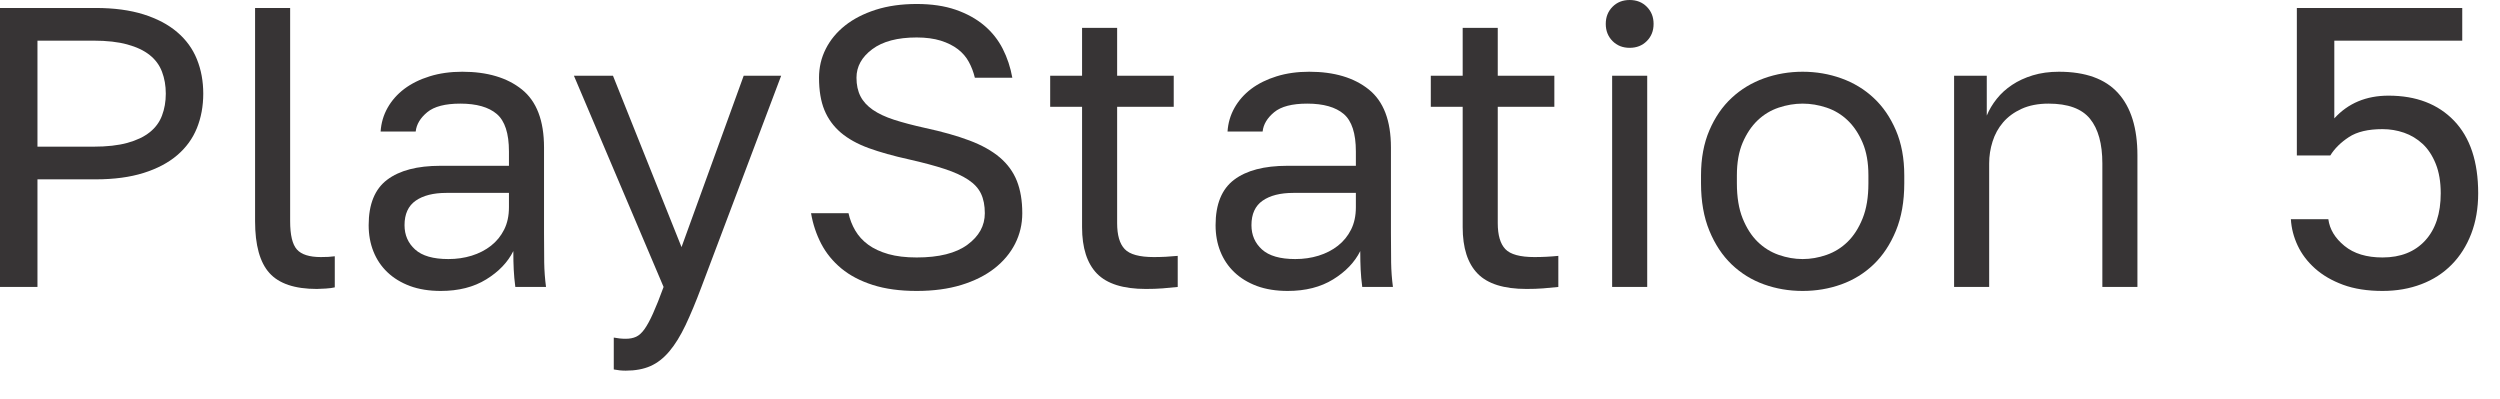 <?xml version="1.0" encoding="UTF-8"?> <svg xmlns="http://www.w3.org/2000/svg" width="69" height="11" viewBox="0 0 69 11" fill="none"><path d="M0 0.22H2.64C3.146 0.22 3.586 0.279 3.96 0.396C4.334 0.514 4.644 0.677 4.889 0.886C5.135 1.095 5.317 1.344 5.434 1.634C5.551 1.923 5.61 2.241 5.61 2.585C5.61 2.93 5.551 3.247 5.434 3.537C5.317 3.826 5.135 4.076 4.889 4.285C4.644 4.494 4.334 4.657 3.96 4.774C3.586 4.891 3.146 4.95 2.64 4.95H1.034V7.92H0V0.22ZM2.585 4.048C2.951 4.048 3.261 4.013 3.514 3.944C3.767 3.874 3.973 3.777 4.13 3.652C4.288 3.527 4.402 3.374 4.471 3.19C4.541 3.007 4.576 2.805 4.576 2.585C4.576 2.365 4.541 2.163 4.471 1.98C4.402 1.797 4.288 1.643 4.13 1.518C3.973 1.393 3.767 1.296 3.514 1.227C3.261 1.157 2.951 1.122 2.585 1.122H1.034V4.048H2.585Z" fill="#373435"></path><path d="M8.745 7.975C8.136 7.975 7.7 7.829 7.436 7.535C7.172 7.242 7.04 6.765 7.04 6.105V0.22H8.008V6.105C8.008 6.486 8.07 6.747 8.195 6.886C8.319 7.025 8.539 7.095 8.855 7.095C8.936 7.095 9.005 7.093 9.064 7.09C9.123 7.086 9.181 7.081 9.24 7.073V7.931C9.181 7.946 9.099 7.957 8.992 7.964C8.886 7.971 8.804 7.975 8.745 7.975Z" fill="#373435"></path><path d="M12.166 8.03C11.843 8.03 11.559 7.984 11.313 7.893C11.068 7.801 10.861 7.675 10.692 7.513C10.523 7.352 10.395 7.161 10.307 6.941C10.219 6.721 10.175 6.479 10.175 6.215C10.175 5.636 10.345 5.218 10.686 4.961C11.027 4.704 11.517 4.576 12.155 4.576H14.047V4.18C14.047 3.682 13.935 3.337 13.711 3.146C13.488 2.956 13.152 2.86 12.705 2.86C12.287 2.86 11.983 2.939 11.792 3.097C11.601 3.255 11.495 3.432 11.473 3.63H10.505C10.52 3.396 10.584 3.177 10.697 2.976C10.811 2.774 10.965 2.6 11.159 2.453C11.354 2.307 11.586 2.191 11.858 2.107C12.129 2.022 12.43 1.98 12.76 1.98C13.449 1.98 13.998 2.143 14.405 2.47C14.811 2.796 15.015 3.329 15.015 4.07V6.435C15.015 6.743 15.017 7.013 15.02 7.244C15.024 7.475 15.041 7.7 15.07 7.92H14.223C14.201 7.751 14.186 7.592 14.179 7.442C14.171 7.291 14.168 7.121 14.168 6.93C14.014 7.238 13.765 7.499 13.42 7.711C13.075 7.924 12.657 8.03 12.166 8.03ZM12.375 7.15C12.602 7.15 12.817 7.119 13.018 7.057C13.22 6.994 13.398 6.903 13.552 6.782C13.706 6.661 13.827 6.512 13.915 6.336C14.003 6.16 14.047 5.955 14.047 5.72V5.324H12.32C11.961 5.324 11.678 5.396 11.473 5.539C11.268 5.682 11.165 5.907 11.165 6.215C11.165 6.486 11.262 6.71 11.457 6.886C11.651 7.062 11.957 7.15 12.375 7.15Z" fill="#373435"></path><path d="M17.27 10.23C17.16 10.23 17.05 10.219 16.94 10.197V9.317C17.05 9.339 17.16 9.35 17.27 9.35C17.38 9.35 17.475 9.332 17.556 9.295C17.636 9.259 17.713 9.189 17.787 9.086C17.86 8.984 17.939 8.839 18.023 8.652C18.108 8.465 18.205 8.221 18.315 7.92L15.84 2.09H16.918L18.81 6.82L20.526 2.09H21.56L19.36 7.92C19.206 8.331 19.059 8.683 18.92 8.976C18.78 9.27 18.632 9.51 18.474 9.697C18.317 9.884 18.142 10.02 17.952 10.104C17.761 10.188 17.534 10.23 17.27 10.23Z" fill="#373435"></path><path d="M25.3 8.03C24.838 8.03 24.435 7.975 24.09 7.865C23.745 7.755 23.456 7.603 23.221 7.409C22.986 7.214 22.801 6.987 22.665 6.727C22.53 6.466 22.436 6.186 22.385 5.885H23.419C23.456 6.054 23.518 6.214 23.606 6.364C23.694 6.514 23.813 6.644 23.963 6.754C24.114 6.864 24.299 6.95 24.519 7.013C24.739 7.075 24.999 7.106 25.3 7.106C25.916 7.106 26.383 6.989 26.702 6.754C27.021 6.52 27.181 6.23 27.181 5.885C27.181 5.673 27.146 5.493 27.076 5.346C27.007 5.199 26.889 5.071 26.724 4.961C26.559 4.851 26.343 4.752 26.075 4.664C25.808 4.576 25.48 4.488 25.091 4.4C24.658 4.305 24.286 4.2 23.974 4.087C23.663 3.973 23.406 3.83 23.204 3.658C23.003 3.485 22.852 3.278 22.753 3.036C22.654 2.794 22.605 2.497 22.605 2.145C22.605 1.859 22.667 1.593 22.792 1.348C22.916 1.102 23.094 0.887 23.325 0.704C23.556 0.521 23.839 0.376 24.172 0.269C24.506 0.163 24.882 0.11 25.3 0.11C25.711 0.11 26.07 0.163 26.378 0.269C26.686 0.376 26.948 0.521 27.165 0.704C27.381 0.887 27.551 1.102 27.676 1.348C27.801 1.593 27.889 1.859 27.94 2.145H26.906C26.869 1.991 26.814 1.846 26.741 1.711C26.668 1.575 26.567 1.458 26.439 1.359C26.31 1.26 26.152 1.181 25.965 1.122C25.778 1.064 25.556 1.034 25.3 1.034C24.772 1.034 24.363 1.142 24.073 1.359C23.784 1.575 23.639 1.837 23.639 2.145C23.639 2.343 23.676 2.514 23.749 2.657C23.822 2.8 23.936 2.924 24.09 3.031C24.244 3.137 24.44 3.229 24.678 3.306C24.917 3.383 25.201 3.458 25.531 3.531C26.008 3.634 26.416 3.749 26.758 3.878C27.098 4.006 27.377 4.162 27.594 4.345C27.81 4.529 27.967 4.745 28.066 4.994C28.165 5.244 28.215 5.54 28.215 5.885C28.215 6.186 28.149 6.466 28.017 6.727C27.885 6.987 27.694 7.214 27.445 7.409C27.196 7.603 26.891 7.755 26.532 7.865C26.172 7.975 25.762 8.03 25.3 8.03Z" fill="#373435"></path><path d="M31.625 7.975C31.002 7.975 30.553 7.834 30.277 7.552C30.003 7.27 29.865 6.842 29.865 6.27V2.948H28.985V2.09H29.865V0.77H30.833V2.09H32.395V2.948H30.833V6.16C30.833 6.49 30.902 6.729 31.042 6.875C31.181 7.022 31.449 7.095 31.845 7.095C32.065 7.095 32.285 7.084 32.505 7.062V7.92C32.366 7.935 32.226 7.948 32.087 7.959C31.948 7.97 31.794 7.975 31.625 7.975Z" fill="#373435"></path><path d="M35.541 8.03C35.218 8.03 34.934 7.984 34.688 7.893C34.443 7.801 34.236 7.675 34.067 7.513C33.898 7.352 33.77 7.161 33.682 6.941C33.594 6.721 33.55 6.479 33.55 6.215C33.55 5.636 33.721 5.218 34.062 4.961C34.402 4.704 34.892 4.576 35.53 4.576H37.422V4.18C37.422 3.682 37.31 3.337 37.087 3.146C36.863 2.956 36.527 2.86 36.08 2.86C35.662 2.86 35.358 2.939 35.167 3.097C34.976 3.255 34.87 3.432 34.848 3.63H33.88C33.895 3.396 33.959 3.177 34.072 2.976C34.186 2.774 34.34 2.6 34.534 2.453C34.729 2.307 34.962 2.191 35.233 2.107C35.505 2.022 35.805 1.98 36.135 1.98C36.824 1.98 37.372 2.143 37.779 2.47C38.186 2.796 38.39 3.329 38.39 4.07V6.435C38.39 6.743 38.392 7.013 38.395 7.244C38.399 7.475 38.416 7.7 38.445 7.92H37.598C37.576 7.751 37.561 7.592 37.554 7.442C37.547 7.291 37.543 7.121 37.543 6.93C37.389 7.238 37.139 7.499 36.795 7.711C36.45 7.924 36.032 8.03 35.541 8.03ZM35.75 7.15C35.977 7.15 36.192 7.119 36.393 7.057C36.595 6.994 36.773 6.903 36.927 6.782C37.081 6.661 37.202 6.512 37.29 6.336C37.378 6.16 37.422 5.955 37.422 5.72V5.324H35.695C35.336 5.324 35.053 5.396 34.848 5.539C34.643 5.682 34.54 5.907 34.54 6.215C34.54 6.486 34.637 6.71 34.831 6.886C35.026 7.062 35.332 7.15 35.75 7.15Z" fill="#373435"></path><path d="M42.13 7.975C41.507 7.975 41.057 7.834 40.783 7.552C40.507 7.27 40.37 6.842 40.37 6.27V2.948H39.49V2.09H40.37V0.77H41.338V2.09H42.9V2.948H41.338V6.16C41.338 6.49 41.408 6.729 41.547 6.875C41.686 7.022 41.954 7.095 42.35 7.095C42.57 7.095 42.79 7.084 43.01 7.062V7.92C42.871 7.935 42.731 7.948 42.592 7.959C42.453 7.97 42.298 7.975 42.13 7.975Z" fill="#373435"></path><path d="M44.495 2.09H45.463V7.92H44.495V2.09ZM44.979 1.32C44.788 1.32 44.63 1.258 44.506 1.133C44.382 1.008 44.319 0.851 44.319 0.66C44.319 0.469 44.382 0.312 44.506 0.187C44.63 0.062 44.788 0 44.979 0C45.17 0 45.328 0.062 45.452 0.187C45.577 0.312 45.639 0.469 45.639 0.66C45.639 0.851 45.577 1.008 45.452 1.133C45.328 1.258 45.17 1.32 44.979 1.32Z" fill="#373435"></path><path d="M49.753 8.03C49.379 8.03 49.023 7.97 48.686 7.849C48.349 7.728 48.052 7.544 47.795 7.299C47.538 7.053 47.333 6.743 47.179 6.369C47.025 5.995 46.948 5.559 46.948 5.06V4.84C46.948 4.371 47.025 3.956 47.179 3.597C47.333 3.238 47.538 2.939 47.795 2.701C48.052 2.462 48.349 2.283 48.686 2.162C49.023 2.041 49.379 1.98 49.753 1.98C50.127 1.98 50.483 2.041 50.82 2.162C51.157 2.283 51.455 2.462 51.711 2.701C51.968 2.939 52.173 3.238 52.327 3.597C52.481 3.956 52.558 4.371 52.558 4.84V5.06C52.558 5.559 52.481 5.995 52.327 6.369C52.173 6.743 51.968 7.053 51.711 7.299C51.455 7.544 51.157 7.728 50.82 7.849C50.483 7.97 50.127 8.03 49.753 8.03ZM49.753 7.15C49.973 7.15 50.193 7.112 50.413 7.035C50.633 6.958 50.828 6.837 50.996 6.672C51.165 6.507 51.302 6.292 51.408 6.028C51.515 5.764 51.568 5.441 51.568 5.06V4.84C51.568 4.488 51.515 4.187 51.408 3.938C51.302 3.689 51.165 3.484 50.996 3.322C50.828 3.161 50.633 3.044 50.413 2.97C50.193 2.897 49.973 2.86 49.753 2.86C49.533 2.86 49.313 2.897 49.093 2.97C48.873 3.044 48.679 3.161 48.51 3.322C48.341 3.484 48.204 3.689 48.097 3.938C47.991 4.187 47.938 4.488 47.938 4.84V5.06C47.938 5.441 47.991 5.764 48.097 6.028C48.204 6.292 48.341 6.507 48.51 6.672C48.679 6.837 48.873 6.958 49.093 7.035C49.313 7.112 49.533 7.15 49.753 7.15Z" fill="#373435"></path><path d="M53.933 2.09H54.835V3.19C54.901 3.029 54.993 2.875 55.11 2.728C55.227 2.581 55.368 2.453 55.534 2.343C55.699 2.233 55.889 2.145 56.105 2.079C56.322 2.013 56.562 1.98 56.826 1.98C57.559 1.98 58.104 2.176 58.459 2.569C58.815 2.961 58.993 3.535 58.993 4.29V7.92H58.025V4.51C58.025 3.968 57.911 3.557 57.684 3.278C57.457 2.999 57.075 2.86 56.54 2.86C56.254 2.86 56.007 2.908 55.797 3.003C55.589 3.098 55.418 3.223 55.286 3.377C55.154 3.531 55.057 3.707 54.995 3.905C54.932 4.103 54.901 4.305 54.901 4.51V7.92H53.933V2.09Z" fill="#373435"></path><path d="M65.758 8.03C65.34 8.03 64.977 7.973 64.669 7.86C64.361 7.746 64.103 7.596 63.894 7.409C63.685 7.222 63.525 7.011 63.415 6.776C63.305 6.542 63.243 6.3 63.228 6.05H64.262C64.299 6.329 64.447 6.574 64.708 6.787C64.968 7 65.318 7.106 65.758 7.106C66.257 7.106 66.649 6.95 66.935 6.639C67.221 6.327 67.364 5.893 67.364 5.335C67.364 5.02 67.318 4.749 67.226 4.521C67.135 4.294 67.014 4.111 66.864 3.971C66.713 3.832 66.543 3.729 66.352 3.663C66.161 3.597 65.963 3.564 65.758 3.564C65.362 3.564 65.052 3.637 64.829 3.784C64.605 3.931 64.434 4.1 64.317 4.29H63.393V0.22H67.958V1.122H64.427V3.267C64.808 2.849 65.307 2.64 65.923 2.64C66.686 2.64 67.289 2.871 67.733 3.333C68.176 3.795 68.398 4.462 68.398 5.335C68.398 5.746 68.334 6.118 68.206 6.452C68.077 6.785 67.898 7.07 67.666 7.304C67.435 7.539 67.157 7.719 66.831 7.843C66.504 7.968 66.147 8.03 65.758 8.03Z" fill="#373435"></path></svg> 